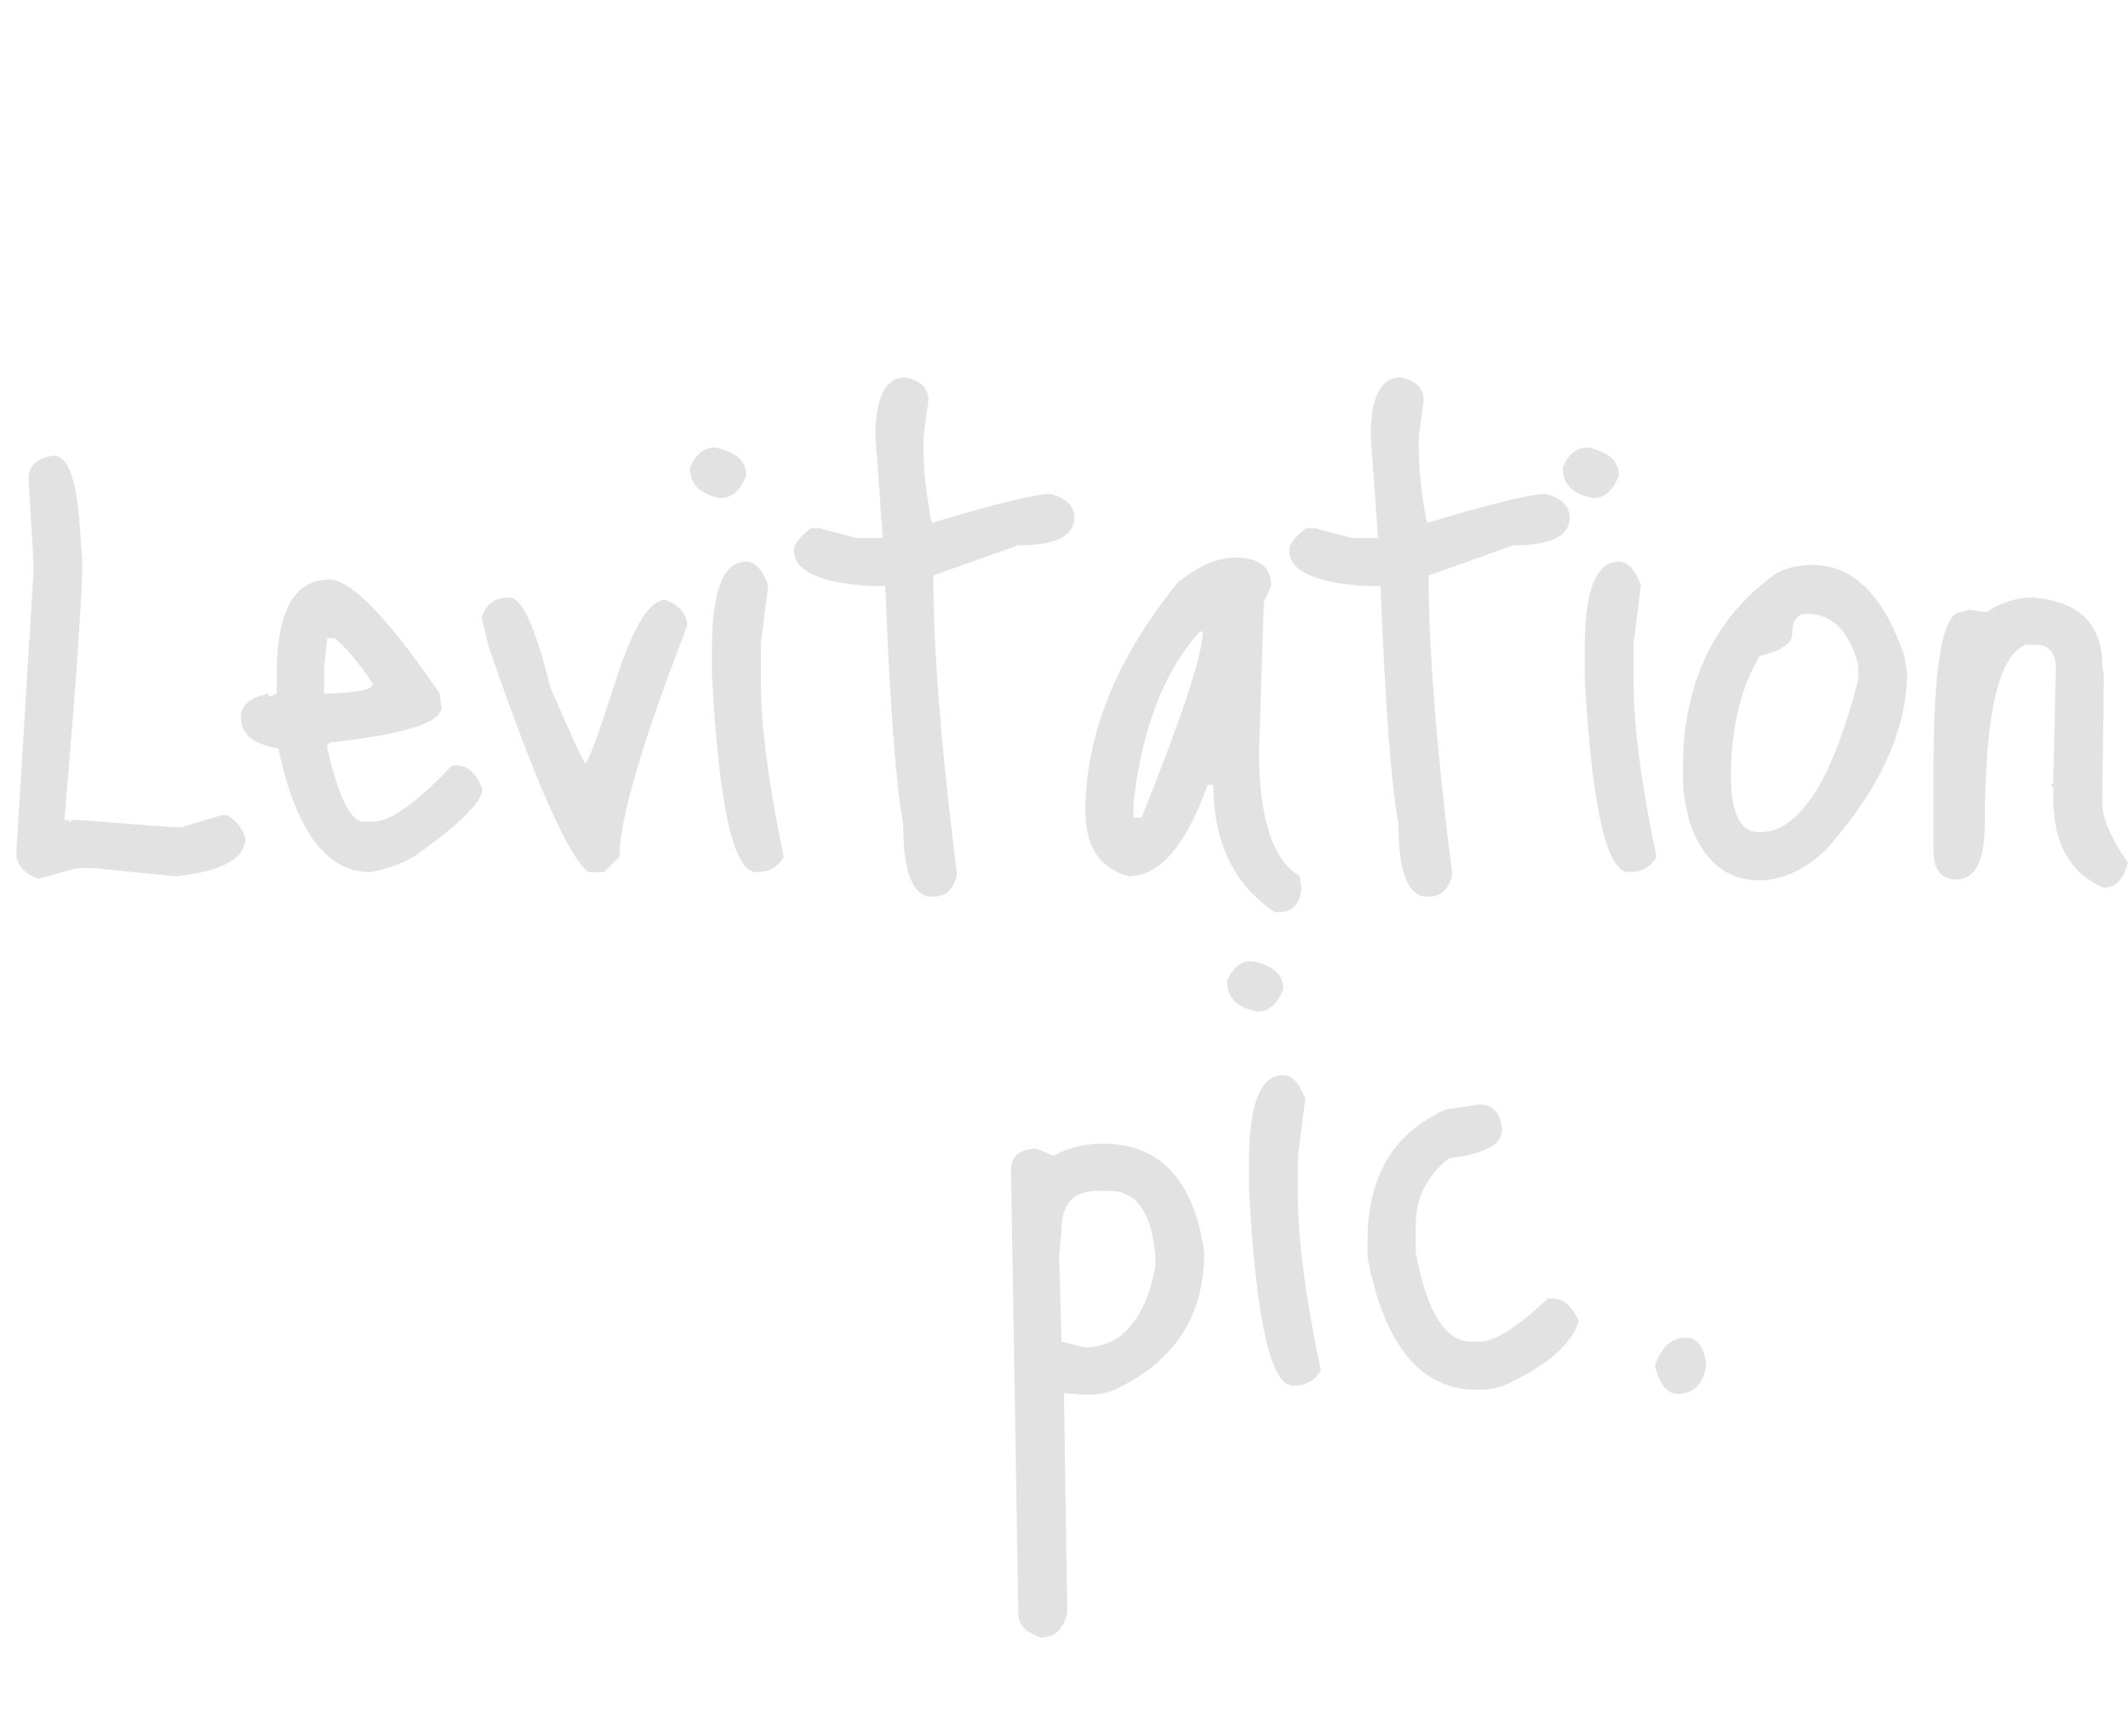 <?xml version="1.0" encoding="UTF-8"?> <svg xmlns="http://www.w3.org/2000/svg" width="261" height="213" viewBox="0 0 261 213" fill="none"> <path d="M6.6 55.9C8.2 55.9 9.233 58.4 9.7 63.4L10.1 68.8C10.1 72.867 9.367 83.467 7.9 100.6H8.5V100.9L8.9 100.6H9.7L21.4 101.5H22.2L27.2 100H27.9C28.967 100.667 29.7 101.6 30.1 102.8C30.1 105.333 27.267 106.9 21.6 107.5L11.4 106.5H9.5L4.7 107.8C2.9 107.133 2 106.067 2 104.6L4.1 70.3V68.8L3.5 58.8C3.5 57.133 4.533 56.167 6.6 55.9ZM40.443 71.1C43.11 71.167 47.61 75.833 53.943 85.1L54.143 86.8C54.143 88.667 49.576 90.1 40.443 91.1L40.143 91.4V91.8C41.543 97.8 43.01 100.8 44.543 100.8H45.743C47.876 100.8 51.11 98.5 55.443 93.9H56.043C57.376 93.9 58.41 94.867 59.143 96.8C59.143 98.4 56.343 101.167 50.743 105.1C49.276 105.967 47.51 106.6 45.443 107C40.043 107 36.276 101.933 34.143 91.8C31.076 91.333 29.543 90.067 29.543 88C29.543 86.533 30.676 85.567 32.943 85.1V85.5L33.943 85.1V82.6C33.943 74.933 36.11 71.1 40.443 71.1ZM41.043 78.3H40.143L39.743 82V85.1H40.143C43.876 84.967 45.743 84.567 45.743 83.9C44.01 81.3 42.443 79.433 41.043 78.3ZM62.486 73.3C64.019 73.3 65.686 76.967 67.486 84.3C70.019 90.167 71.453 93.267 71.786 93.6C72.119 93.6 73.353 90.267 75.486 83.6C77.619 76.933 79.653 73.6 81.586 73.6C83.386 74.267 84.286 75.333 84.286 76.8C78.753 91.067 75.986 100.5 75.986 105.1L74.086 107H72.186C69.786 105.267 65.719 96.1 59.986 79.5L59.086 75.8C59.553 74.133 60.686 73.3 62.486 73.3ZM87.725 54.9C90.258 55.433 91.525 56.567 91.525 58.3C90.858 60.167 89.792 61.1 88.325 61.1C85.858 60.633 84.625 59.4 84.625 57.4C85.292 55.733 86.325 54.9 87.725 54.9ZM91.525 68.9C92.592 68.9 93.492 69.867 94.225 71.8L93.325 78.9V83.6C93.325 89.067 94.258 96.233 96.125 105.1C95.458 106.367 94.325 107 92.725 107C89.992 107 88.192 99 87.325 83V79.5C87.325 72.433 88.725 68.9 91.525 68.9ZM111.071 46.3C112.938 46.7 113.871 47.633 113.871 49.1L113.271 53.5V54.8C113.271 57.733 113.604 60.833 114.271 64.1H114.471C122.204 61.767 127.004 60.6 128.871 60.6C130.804 61.133 131.771 62.1 131.771 63.5C131.771 65.767 129.471 66.9 124.871 66.9L114.471 70.6C114.471 79.6 115.438 91.833 117.371 107.3C116.971 109.1 116.004 110 114.471 110H114.271C111.938 110 110.771 107 110.771 101C109.904 96.533 109.171 86.833 108.571 71.9H106.771C100.504 71.5 97.371 70.033 97.371 67.5C97.371 66.767 98.071 65.867 99.471 64.8H100.471L105.071 66H108.271L107.371 53.5C107.371 48.7 108.604 46.3 111.071 46.3ZM151.518 68.4C154.451 68.4 155.918 69.567 155.918 71.9L155.018 73.8L154.418 92.1C154.418 100.367 156.085 105.5 159.418 107.5L159.618 109C159.418 110.933 158.518 111.9 156.918 111.9H156.318C151.318 108.5 148.818 103.3 148.818 96.3H148.118C145.451 103.767 142.218 107.5 138.418 107.5C134.885 106.5 133.118 103.867 133.118 99.6C133.118 90.2 136.885 80.833 144.418 71.5C146.951 69.433 149.318 68.4 151.518 68.4ZM139.418 95.6L139.018 98.4V100.3H140.018C145.018 87.833 147.518 80.233 147.518 77.5H147.118C143.251 81.833 140.685 87.867 139.418 95.6ZM171.817 46.3C173.684 46.7 174.617 47.633 174.617 49.1L174.017 53.5V54.8C174.017 57.733 174.351 60.833 175.017 64.1H175.217C182.951 61.767 187.751 60.6 189.617 60.6C191.551 61.133 192.517 62.1 192.517 63.5C192.517 65.767 190.217 66.9 185.617 66.9L175.217 70.6C175.217 79.6 176.184 91.833 178.117 107.3C177.717 109.1 176.751 110 175.217 110H175.017C172.684 110 171.517 107 171.517 101C170.651 96.533 169.917 86.833 169.317 71.9H167.517C161.251 71.5 158.117 70.033 158.117 67.5C158.117 66.767 158.817 65.867 160.217 64.8H161.217L165.817 66H169.017L168.117 53.5C168.117 48.7 169.351 46.3 171.817 46.3ZM194.764 54.9C197.297 55.433 198.564 56.567 198.564 58.3C197.897 60.167 196.831 61.1 195.364 61.1C192.897 60.633 191.664 59.4 191.664 57.4C192.331 55.733 193.364 54.9 194.764 54.9ZM198.564 68.9C199.631 68.9 200.531 69.867 201.264 71.8L200.364 78.9V83.6C200.364 89.067 201.297 96.233 203.164 105.1C202.497 106.367 201.364 107 199.764 107C197.031 107 195.231 99 194.364 83V79.5C194.364 72.433 195.764 68.9 198.564 68.9ZM222.31 69.3C227.243 69.3 230.977 72.967 233.51 80.3L233.91 82.4C233.91 89.533 230.577 96.833 223.91 104.3C221.243 106.767 218.543 108 215.81 108C211.81 108 208.977 105.7 207.31 101.1C206.71 98.967 206.41 97.1 206.41 95.5V94.3C206.41 83.767 210.243 75.767 217.91 70.3C219.243 69.633 220.71 69.3 222.31 69.3ZM212.31 95.3C212.31 99.833 213.477 102.1 215.81 102.1C220.677 102.1 224.71 95.867 227.91 83.4V81.5C226.777 77.367 224.677 75.3 221.61 75.3C220.41 75.3 219.81 76.133 219.81 77.8C219.81 78.933 218.477 79.833 215.81 80.5C213.477 84.433 212.31 89.367 212.31 95.3ZM249.341 73.3C255.008 73.767 257.841 76.533 257.841 81.6L258.041 82.9L257.841 98.5C257.841 100.3 258.875 102.733 260.941 105.8V106C260.408 107.933 259.441 108.9 258.041 108.9C253.908 107.167 251.841 103.5 251.841 97.9V96.6L251.541 96.4L251.841 96V95.8L252.141 82C252.141 80.067 251.308 79.1 249.641 79.1H248.441C245.108 80.433 243.441 87.733 243.441 101C243.441 105.6 242.275 107.9 239.941 107.9C238.141 107.9 237.208 106.767 237.141 104.5V94.5C237.141 81.567 238.275 75.1 240.541 75.1L241.541 74.8L243.641 75.1C245.441 73.9 247.341 73.3 249.341 73.3Z" fill="#E2E2E2"></path> <path d="M135.2 140.3C142.267 140.3 146.433 144.733 147.7 153.6C147.7 161.467 144.033 167.1 136.7 170.5C135.9 170.9 134.8 171.1 133.4 171.1H132.7L130.5 170.9V171.1L130.9 197.8C130.433 199.867 129.367 200.9 127.7 200.9C125.833 200.3 124.9 199.333 124.9 198L124 143.6C124 141.867 125.033 140.967 127.1 140.9L129.2 141.8C131.067 140.8 133.067 140.3 135.2 140.3ZM130.2 150.9L129.9 154L130.2 164.6L133 165.3C137.467 165.3 140.367 162.033 141.7 155.5V154C141.233 148.733 139.367 146.1 136.1 146.1H134.6C131.667 146.1 130.2 147.7 130.2 150.9ZM153.592 117.9C156.126 118.433 157.392 119.567 157.392 121.3C156.726 123.167 155.659 124.1 154.192 124.1C151.726 123.633 150.492 122.4 150.492 120.4C151.159 118.733 152.192 117.9 153.592 117.9ZM157.392 131.9C158.459 131.9 159.359 132.867 160.092 134.8L159.192 141.9V146.6C159.192 152.067 160.126 159.233 161.992 168.1C161.326 169.367 160.192 170 158.592 170C155.859 170 154.059 162 153.192 146V142.5C153.192 135.433 154.592 131.9 157.392 131.9ZM177.338 136.1L181.438 135.5C183.105 135.5 184.038 136.533 184.238 138.6C184.238 140.4 182.072 141.567 177.738 142.1C175.005 144.233 173.638 146.967 173.638 150.3V153.6C174.972 160.933 177.238 164.6 180.438 164.6H181.438C183.305 164.6 186.105 162.833 189.838 159.3H190.438C191.772 159.3 192.838 160.233 193.638 162.1C192.705 164.967 189.705 167.567 184.638 169.9C183.705 170.3 182.538 170.5 181.138 170.5C174.272 170.5 169.805 165.1 167.738 154.3V152.1C167.738 144.3 170.938 138.967 177.338 136.1ZM206.781 164.1C208.181 164.1 209.015 165.233 209.281 167.5C208.881 169.833 207.715 171 205.781 171C204.448 171 203.515 169.833 202.981 167.5C203.781 165.233 205.048 164.1 206.781 164.1Z" fill="#E2E2E2"></path> </svg> 